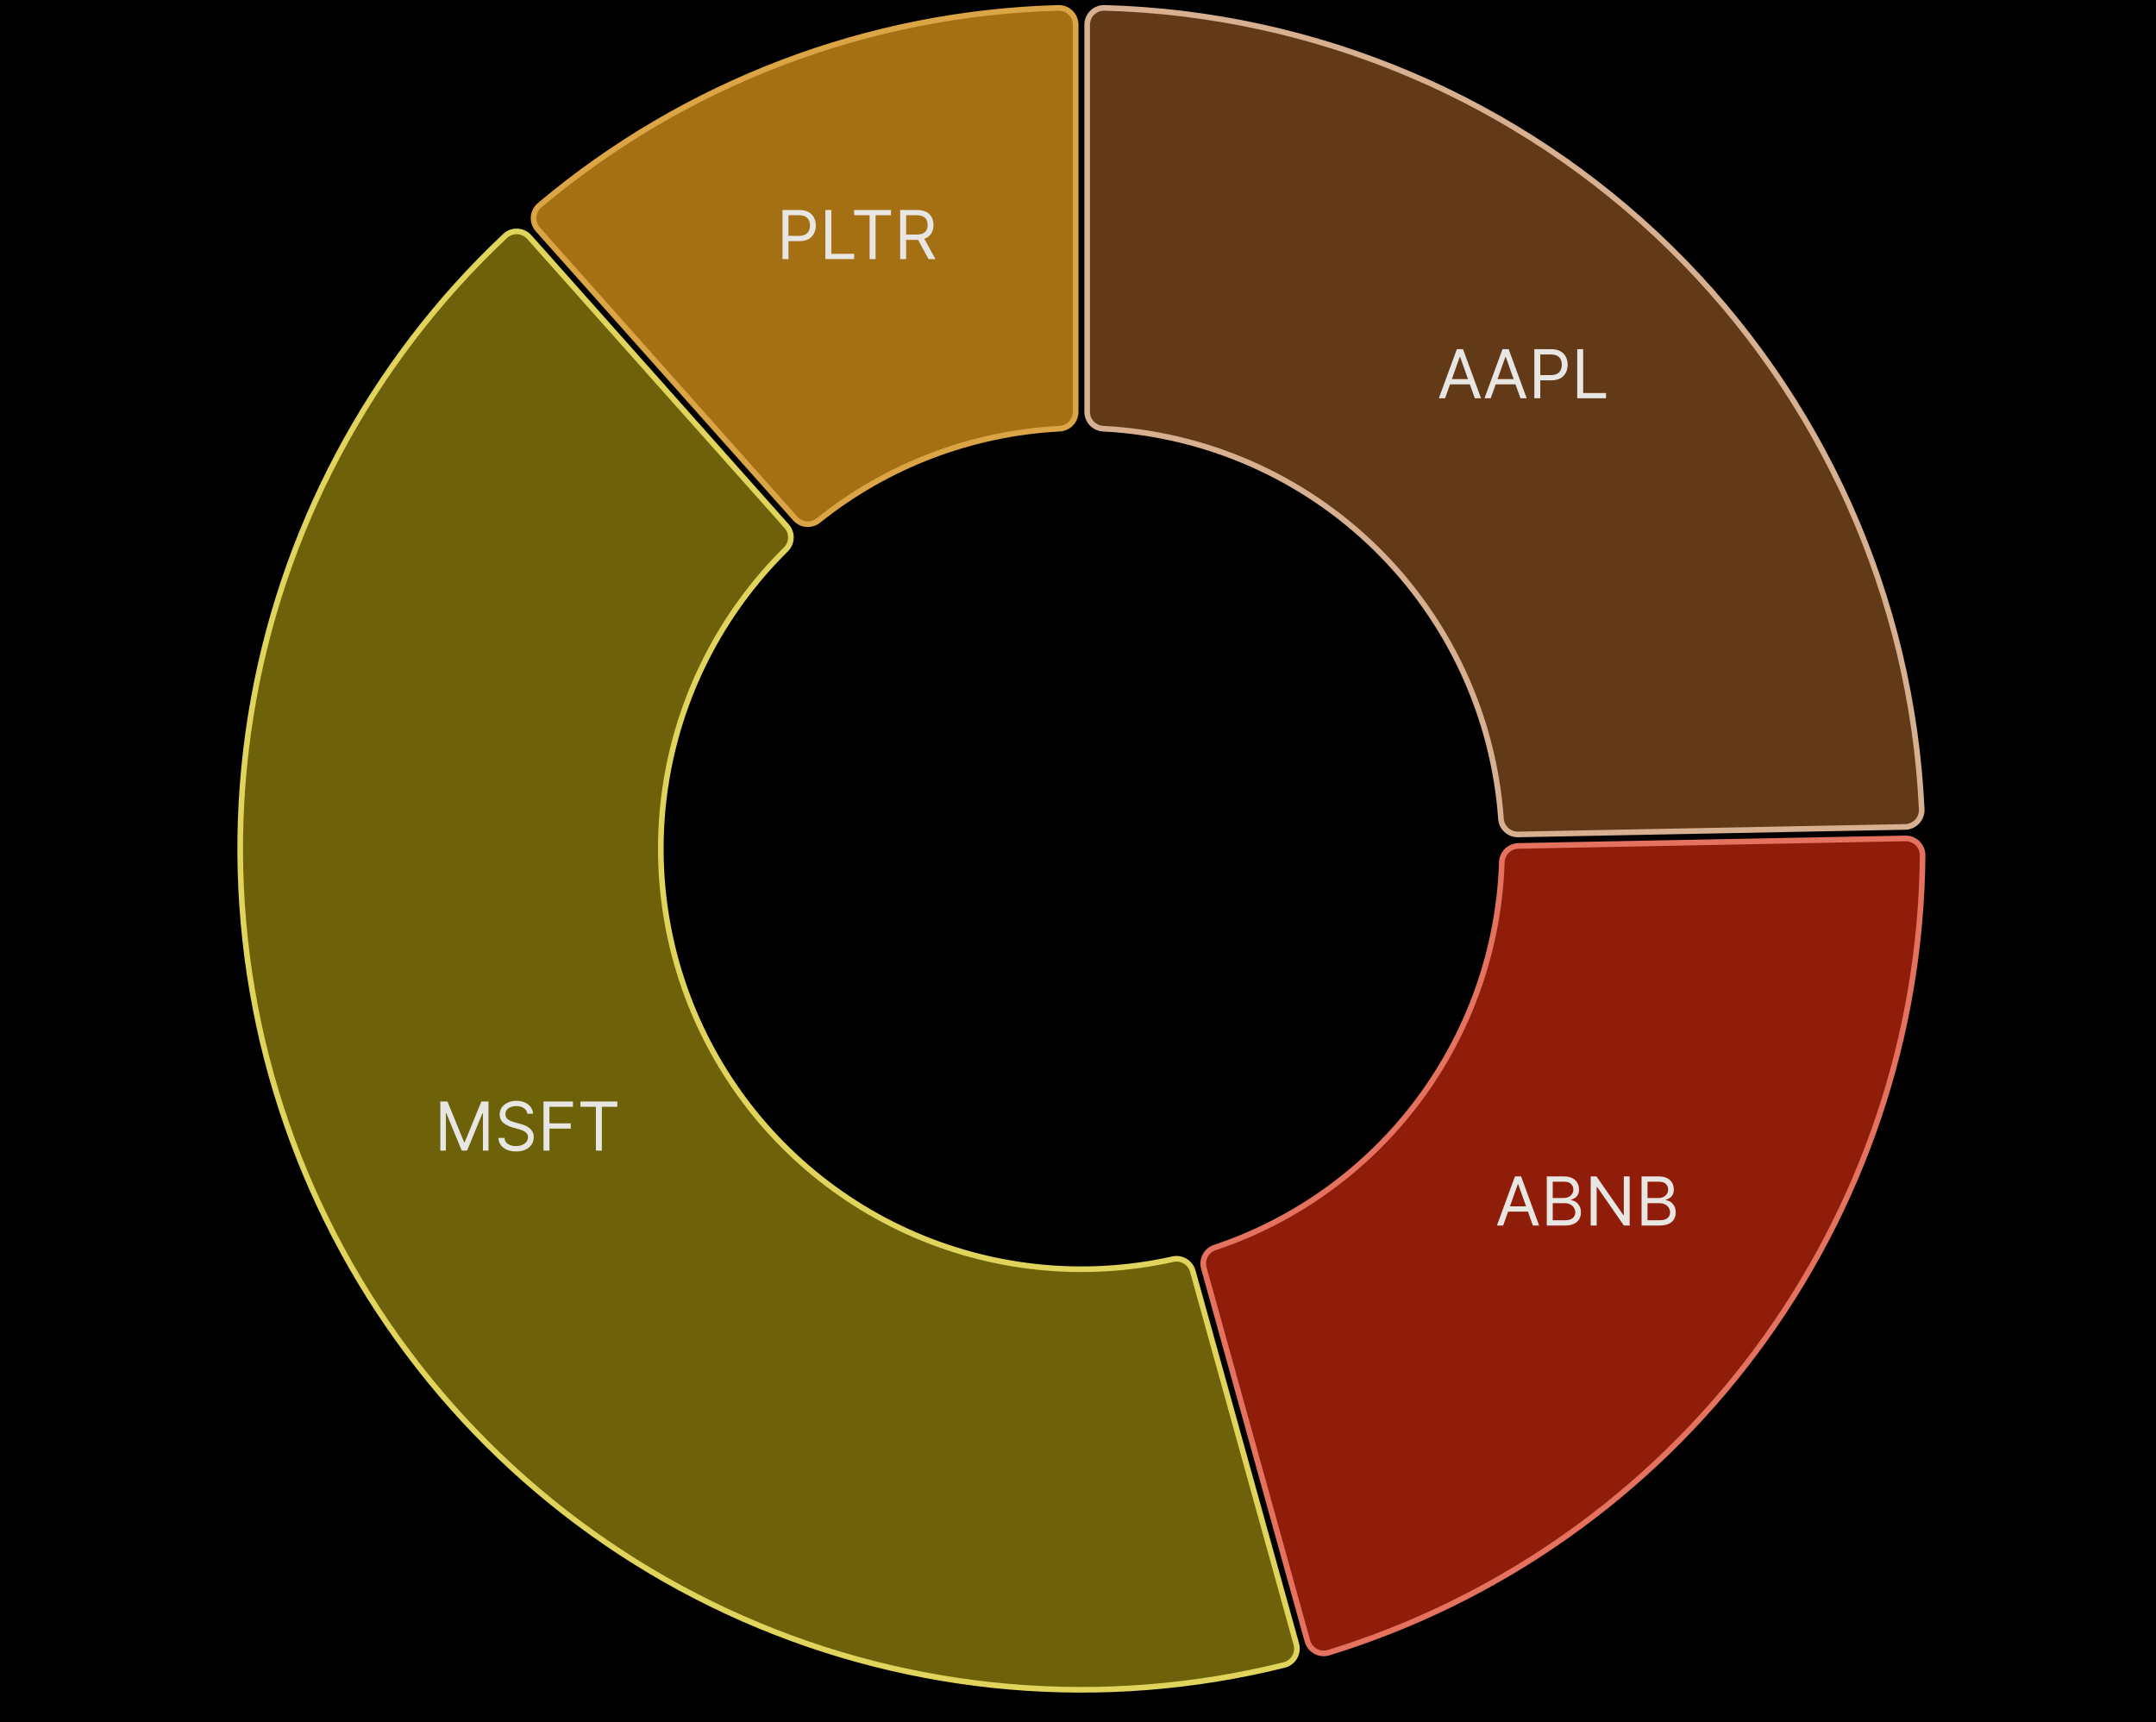 <svg width="383" height="306" viewBox="0 0 383 306" fill="none" xmlns="http://www.w3.org/2000/svg">
<g clip-path="url(#clip0_234_820)">
<path d="M723.222 -859.778H-339V892.332H723.222V-859.778Z" fill="black"/>
<path d="M723.222 -859.778H-339V892.332H723.222V-859.778Z" fill="black"/>
<path d="M691.226 -441.201H-307.003V318.781H691.226V-441.201Z" fill="black"/>
<path d="M683.226 -9.213H-299.003C-303.422 -9.213 -307.003 -5.632 -307.003 -1.214V302.787C-307.003 307.205 -303.422 310.787 -299.003 310.787H683.226C687.644 310.787 691.226 307.205 691.226 302.787V-1.214C691.226 -5.632 687.644 -9.213 683.226 -9.213Z" stroke="#363B3D" stroke-width="0.556"/>
<mask id="mask0_234_820" style="mask-type:luminance" maskUnits="userSpaceOnUse" x="-307" y="-9" width="998" height="320">
<path d="M690.661 -8.658H-306.448V310.214H690.661V-8.658Z" fill="white"/>
</mask>
<g mask="url(#mask0_234_820)">
<path d="M193.128 4.398C193.128 3.997 193.208 3.6 193.364 3.231C193.52 2.861 193.748 2.527 194.036 2.248C194.323 1.968 194.663 1.749 195.037 1.603C195.41 1.457 195.809 1.388 196.21 1.399C233.908 2.434 269.82 17.684 296.744 44.09C323.668 70.496 339.613 106.105 341.38 143.775C341.399 144.176 341.337 144.576 341.199 144.952C341.06 145.328 340.848 145.673 340.574 145.966C340.3 146.259 339.97 146.493 339.604 146.656C339.238 146.82 338.843 146.908 338.442 146.915L269.687 148.252C268.919 148.267 268.174 147.986 267.606 147.467C267.038 146.949 266.691 146.232 266.637 145.466C265.34 127.282 257.44 110.2 244.425 97.435C231.41 84.671 214.178 77.104 195.972 76.161C195.205 76.122 194.482 75.789 193.952 75.231C193.423 74.674 193.128 73.934 193.128 73.165V4.398Z" fill="#623A18" stroke="#D6B090"/>
<path d="M338.482 148.956C338.882 148.948 339.281 149.021 339.653 149.17C340.025 149.319 340.364 149.54 340.649 149.822C340.934 150.104 341.16 150.44 341.313 150.811C341.466 151.181 341.543 151.579 341.54 151.98C341.285 183.737 330.919 214.588 311.946 240.056C292.973 265.524 266.38 284.285 236.024 293.619C235.641 293.736 235.238 293.776 234.839 293.736C234.44 293.695 234.054 293.575 233.702 293.383C233.35 293.19 233.041 292.929 232.792 292.615C232.543 292.301 232.359 291.94 232.252 291.554L213.855 225.293C213.649 224.552 213.735 223.76 214.096 223.082C214.457 222.403 215.065 221.889 215.794 221.645C230.266 216.807 242.911 207.655 252.027 195.418C261.143 183.181 266.294 168.446 266.787 153.195C266.812 152.427 267.13 151.697 267.678 151.157C268.225 150.617 268.958 150.307 269.727 150.292L338.482 148.956Z" fill="#8F1D0A" stroke="#E4725F"/>
<path d="M230.285 292.1C230.392 292.486 230.421 292.89 230.37 293.288C230.318 293.685 230.187 294.068 229.985 294.415C229.783 294.761 229.514 295.063 229.193 295.303C228.872 295.544 228.506 295.717 228.117 295.814C196.039 303.779 162.225 300.884 131.967 287.582C101.71 274.28 76.716 251.323 60.897 222.302C45.078 193.281 39.326 159.834 44.542 127.196C49.759 94.558 65.648 64.57 89.725 41.925C90.017 41.651 90.361 41.437 90.737 41.298C91.112 41.158 91.512 41.096 91.913 41.113C92.314 41.131 92.706 41.229 93.068 41.401C93.43 41.573 93.754 41.816 94.021 42.116L139.742 93.483C140.253 94.057 140.524 94.806 140.499 95.574C140.474 96.343 140.156 97.072 139.609 97.612C128.07 109.006 120.551 123.843 118.187 139.885C115.822 155.927 118.741 172.303 126.502 186.541C134.263 200.779 146.445 212.105 161.209 218.811C175.973 225.516 192.517 227.237 208.345 223.713C209.096 223.546 209.881 223.673 210.541 224.069C211.2 224.464 211.682 225.098 211.888 225.839L230.285 292.1Z" fill="#6D6209" stroke="#E1D45D"/>
<path d="M95.546 40.759C95.279 40.459 95.075 40.109 94.946 39.73C94.817 39.35 94.765 38.949 94.794 38.549C94.823 38.149 94.932 37.759 95.114 37.402C95.296 37.045 95.547 36.728 95.854 36.469C121.719 14.691 154.204 2.327 188.004 1.399C188.405 1.388 188.804 1.457 189.177 1.603C189.551 1.749 189.891 1.968 190.178 2.248C190.466 2.527 190.694 2.861 190.85 3.231C191.006 3.6 191.086 3.997 191.086 4.398V73.165C191.086 73.934 190.791 74.674 190.262 75.231C189.733 75.789 189.009 76.122 188.242 76.161C172.599 76.972 157.607 82.677 145.383 92.472C144.783 92.953 144.022 93.185 143.256 93.121C142.49 93.056 141.778 92.7 141.266 92.126L95.546 40.759Z" fill="#A57013" stroke="#DBA546"/>
<path d="M256.706 70.763H255.598L258.803 62.035H259.894L263.098 70.763H261.99L259.383 63.416H259.314L256.706 70.763ZM257.115 67.354H261.581V68.291H257.115V67.354ZM264.816 70.763H263.708L266.912 62.035H268.003L271.208 70.763H270.1L267.492 63.416H267.424L264.816 70.763ZM265.225 67.354H269.691V68.291H265.225V67.354ZM272.567 70.763V62.035H275.516C276.201 62.035 276.76 62.159 277.195 62.406C277.633 62.651 277.956 62.981 278.167 63.399C278.377 63.817 278.482 64.283 278.482 64.797C278.482 65.311 278.377 65.778 278.167 66.199C277.959 66.619 277.638 66.954 277.204 67.204C276.769 67.452 276.212 67.575 275.533 67.575H273.419V66.638H275.499C275.968 66.638 276.344 66.557 276.628 66.395C276.912 66.233 277.118 66.014 277.246 65.739C277.377 65.46 277.442 65.146 277.442 64.797C277.442 64.447 277.377 64.135 277.246 63.859C277.118 63.584 276.911 63.368 276.624 63.212C276.337 63.053 275.956 62.973 275.482 62.973H273.624V70.763H272.567ZM280.184 70.763V62.035H281.241V69.825H285.298V70.763H280.184Z" fill="#E8E6E3"/>
<path d="M267.024 217.737H265.916L269.121 209.01H270.212L273.416 217.737H272.308L269.7 210.39H269.632L267.024 217.737ZM267.433 214.328H271.899V215.265H267.433V214.328ZM274.776 217.737V209.01H277.827C278.435 209.01 278.936 209.115 279.331 209.325C279.726 209.532 280.02 209.812 280.213 210.164C280.406 210.514 280.503 210.902 280.503 211.328C280.503 211.703 280.436 212.012 280.303 212.257C280.172 212.501 279.999 212.694 279.783 212.836C279.57 212.978 279.338 213.083 279.088 213.152V213.237C279.355 213.254 279.624 213.348 279.894 213.518C280.163 213.689 280.389 213.933 280.571 214.251C280.753 214.569 280.844 214.958 280.844 215.419C280.844 215.856 280.744 216.25 280.546 216.599C280.347 216.948 280.033 217.225 279.604 217.43C279.175 217.635 278.617 217.737 277.929 217.737H274.776ZM275.833 216.799H277.929C278.619 216.799 279.109 216.666 279.399 216.399C279.692 216.129 279.838 215.802 279.838 215.419C279.838 215.123 279.763 214.85 279.612 214.6C279.462 214.348 279.247 214.146 278.969 213.995C278.69 213.842 278.361 213.765 277.98 213.765H275.833V216.799ZM275.833 212.845H277.793C278.111 212.845 278.398 212.782 278.654 212.657C278.912 212.532 279.117 212.356 279.267 212.129C279.421 211.902 279.497 211.635 279.497 211.328C279.497 210.944 279.364 210.619 279.097 210.352C278.83 210.082 278.406 209.947 277.827 209.947H275.833V212.845ZM289.501 209.01V217.737H288.478L283.722 210.885H283.637V217.737H282.58V209.01H283.603L288.376 215.879H288.461V209.01H289.501ZM291.616 217.737V209.01H294.667C295.275 209.01 295.776 209.115 296.171 209.325C296.566 209.532 296.86 209.812 297.053 210.164C297.246 210.514 297.343 210.902 297.343 211.328C297.343 211.703 297.276 212.012 297.143 212.257C297.012 212.501 296.839 212.694 296.623 212.836C296.41 212.978 296.178 213.083 295.928 213.152V213.237C296.195 213.254 296.464 213.348 296.733 213.518C297.003 213.689 297.229 213.933 297.411 214.251C297.593 214.569 297.684 214.958 297.684 215.419C297.684 215.856 297.584 216.25 297.385 216.599C297.187 216.948 296.873 217.225 296.444 217.43C296.015 217.635 295.456 217.737 294.769 217.737H291.616ZM292.672 216.799H294.769C295.459 216.799 295.949 216.666 296.239 216.399C296.532 216.129 296.678 215.802 296.678 215.419C296.678 215.123 296.603 214.85 296.452 214.6C296.302 214.348 296.087 214.146 295.809 213.995C295.53 213.842 295.201 213.765 294.82 213.765H292.672V216.799ZM292.672 212.845H294.633C294.951 212.845 295.238 212.782 295.493 212.657C295.752 212.532 295.956 212.356 296.107 212.129C296.26 211.902 296.337 211.635 296.337 211.328C296.337 210.944 296.204 210.619 295.937 210.352C295.67 210.082 295.246 209.947 294.667 209.947H292.672V212.845Z" fill="#E8E6E3"/>
<path d="M78.221 195.694H79.482L82.448 202.938H82.55L85.516 195.694H86.778V204.421H85.789V197.791H85.704L82.977 204.421H82.022L79.295 197.791H79.21V204.421H78.221V195.694ZM93.669 197.876C93.618 197.444 93.411 197.109 93.047 196.87C92.683 196.632 92.237 196.512 91.709 196.512C91.323 196.512 90.985 196.575 90.695 196.7C90.408 196.825 90.183 196.997 90.022 197.215C89.862 197.434 89.783 197.683 89.783 197.961C89.783 198.194 89.838 198.394 89.949 198.562C90.063 198.727 90.208 198.865 90.384 198.975C90.56 199.083 90.745 199.173 90.938 199.244C91.131 199.312 91.308 199.367 91.471 199.41L92.357 199.649C92.584 199.708 92.837 199.791 93.115 199.896C93.397 200.001 93.665 200.144 93.921 200.326C94.179 200.505 94.392 200.735 94.56 201.017C94.728 201.298 94.811 201.643 94.811 202.052C94.811 202.524 94.688 202.95 94.441 203.33C94.196 203.711 93.838 204.014 93.367 204.238C92.898 204.463 92.328 204.575 91.658 204.575C91.033 204.575 90.492 204.474 90.034 204.272C89.58 204.071 89.222 203.789 88.96 203.428C88.702 203.068 88.556 202.649 88.522 202.171H89.612C89.641 202.501 89.752 202.774 89.945 202.99C90.141 203.203 90.388 203.362 90.686 203.467C90.987 203.569 91.311 203.62 91.658 203.62C92.061 203.62 92.424 203.555 92.745 203.424C93.066 203.291 93.32 203.106 93.507 202.87C93.695 202.632 93.789 202.353 93.789 202.035C93.789 201.745 93.708 201.509 93.546 201.328C93.384 201.146 93.171 200.998 92.906 200.884C92.642 200.771 92.357 200.671 92.05 200.586L90.976 200.279C90.294 200.083 89.755 199.803 89.357 199.44C88.959 199.076 88.76 198.6 88.76 198.012C88.76 197.524 88.892 197.098 89.156 196.734C89.424 196.367 89.781 196.083 90.23 195.882C90.682 195.677 91.186 195.575 91.743 195.575C92.306 195.575 92.806 195.676 93.243 195.877C93.681 196.076 94.027 196.349 94.283 196.696C94.541 197.042 94.678 197.436 94.692 197.876H93.669ZM96.549 204.421V195.694H101.782V196.632H97.606V199.58H101.39V200.518H97.606V204.421H96.549ZM103.115 196.632V195.694H109.66V196.632H106.916V204.421H105.859V196.632H103.115Z" fill="#E8E6E3"/>
<path d="M139.008 46.031V37.304H141.957C142.641 37.304 143.201 37.427 143.635 37.675C144.073 37.919 144.397 38.25 144.607 38.667C144.817 39.085 144.922 39.551 144.922 40.065C144.922 40.579 144.817 41.047 144.607 41.467C144.4 41.888 144.079 42.223 143.644 42.473C143.209 42.72 142.653 42.844 141.974 42.844H139.86V41.906H141.939C142.408 41.906 142.785 41.825 143.069 41.663C143.353 41.501 143.559 41.282 143.687 41.007C143.817 40.728 143.883 40.415 143.883 40.065C143.883 39.716 143.817 39.403 143.687 39.128C143.559 38.852 143.351 38.636 143.064 38.48C142.778 38.321 142.397 38.241 141.922 38.241H140.064V46.031H139.008ZM146.625 46.031V37.304H147.682V45.094H151.738V46.031H146.625ZM151.737 38.241V37.304H158.283V38.241H155.539V46.031H154.482V38.241H151.737ZM159.914 46.031V37.304H162.863C163.545 37.304 164.104 37.42 164.542 37.653C164.979 37.883 165.303 38.2 165.513 38.603C165.724 39.007 165.829 39.466 165.829 39.98C165.829 40.494 165.724 40.95 165.513 41.348C165.303 41.746 164.981 42.058 164.546 42.285C164.111 42.51 163.556 42.622 162.88 42.622H160.493V41.667H162.846C163.312 41.667 163.687 41.599 163.971 41.463C164.258 41.327 164.465 41.133 164.593 40.883C164.724 40.63 164.789 40.329 164.789 39.98C164.789 39.63 164.724 39.325 164.593 39.064C164.462 38.802 164.253 38.601 163.966 38.459C163.68 38.314 163.3 38.241 162.829 38.241H160.971V46.031H159.914ZM164.022 42.111L166.17 46.031H164.942L162.829 42.111H164.022Z" fill="#E8E6E3"/>
</g>
</g>
<defs>
<clipPath id="clip0_234_820">
<rect width="383" height="306" fill="white"/>
</clipPath>
</defs>
</svg>
